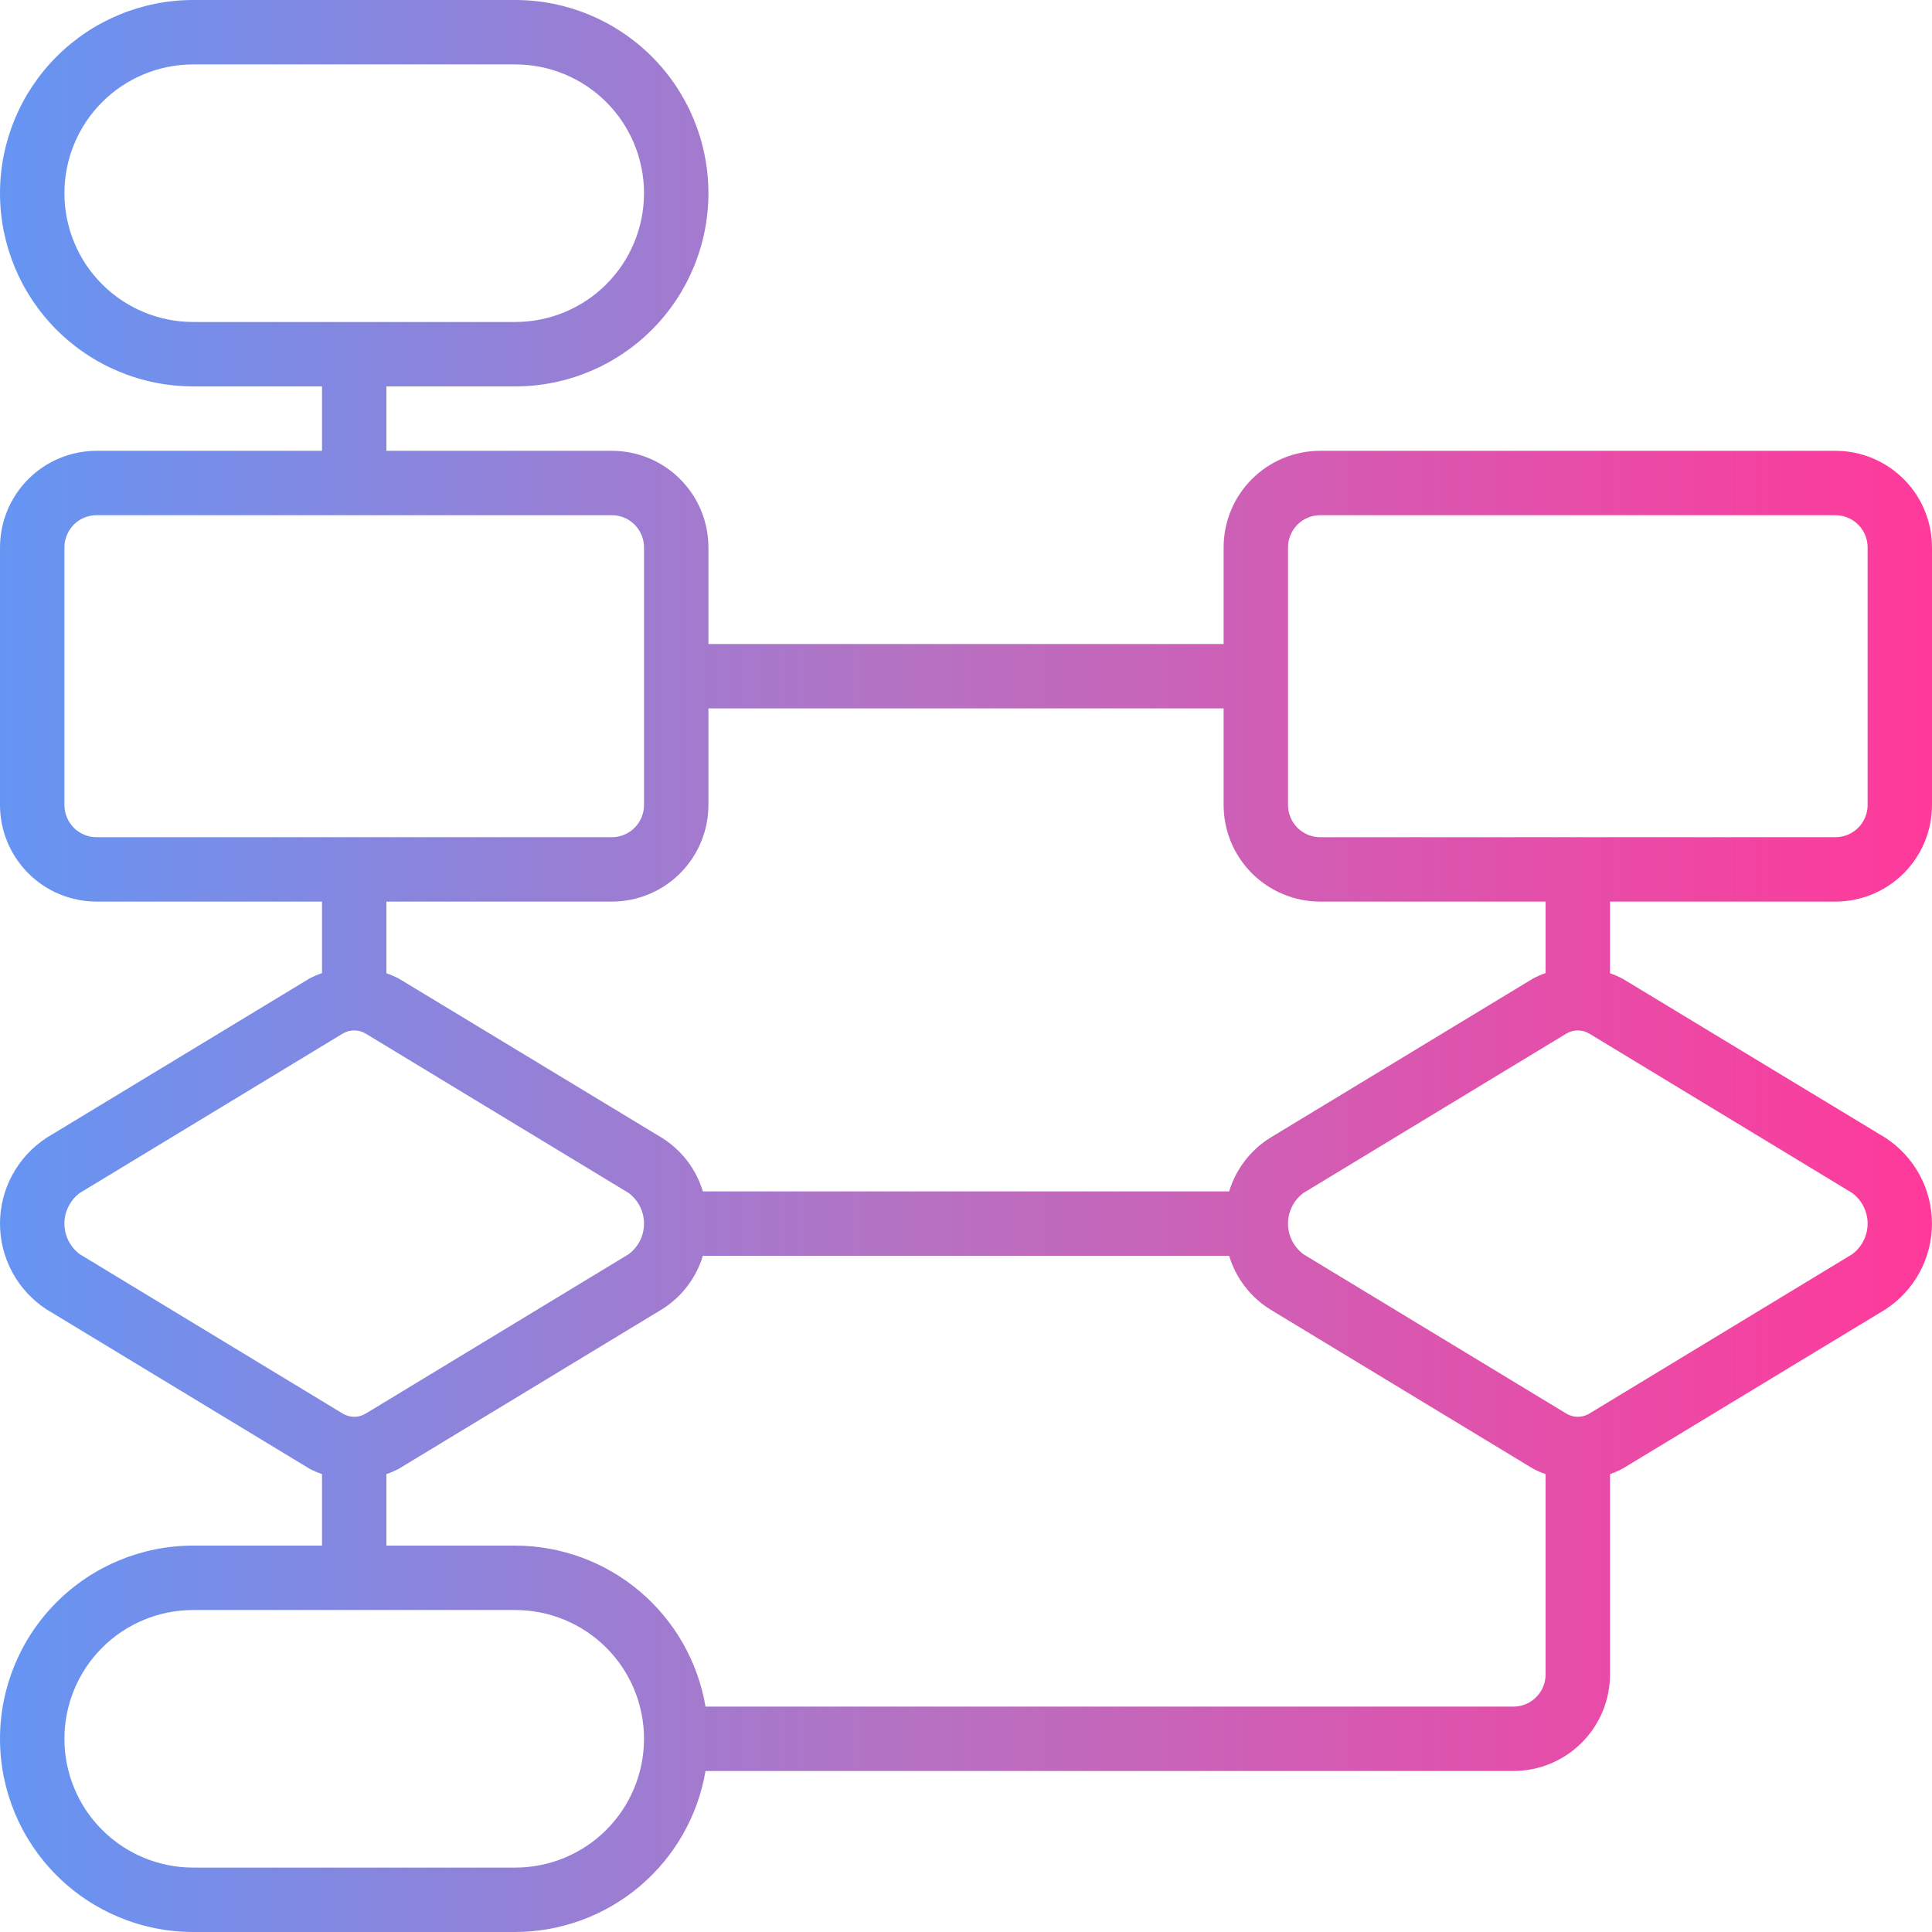 <svg xmlns="http://www.w3.org/2000/svg" width="50" height="50" viewBox="0 0 50 50" fill="none"><path d="M47.5 11.667H34.167C33.504 11.667 32.868 11.93 32.399 12.399C31.93 12.868 31.667 13.504 31.667 14.167V16.667H18.334V14.167C18.334 13.504 18.07 12.868 17.601 12.399C17.133 11.93 16.497 11.667 15.834 11.667H10V10H13.334C14.66 10 15.931 9.473 16.869 8.536C17.807 7.598 18.334 6.326 18.334 5C18.334 3.674 17.807 2.402 16.869 1.464C15.931 0.527 14.66 0 13.334 0H5C3.674 0 2.402 0.527 1.465 1.464C0.527 2.402 0 3.674 0 5C0 6.326 0.527 7.598 1.465 8.536C2.402 9.473 3.674 10 5 10H8.334V11.667H2.5C1.837 11.667 1.201 11.93 0.733 12.399C0.264 12.868 0 13.504 0 14.167V20.833C0 21.496 0.264 22.132 0.733 22.601C1.201 23.07 1.837 23.333 2.5 23.333H8.334V25.184C8.219 25.223 8.107 25.271 8 25.329L1.206 29.445C0.836 29.686 0.532 30.015 0.321 30.403C0.11 30.791 0 31.225 0 31.667C0 32.108 0.11 32.543 0.321 32.931C0.532 33.319 0.836 33.648 1.206 33.888L8 38.004C8.107 38.062 8.219 38.111 8.334 38.149V40H5C3.674 40 2.402 40.527 1.465 41.465C0.527 42.402 0 43.674 0 45C0 46.326 0.527 47.598 1.465 48.535C2.402 49.473 3.674 50 5 50H13.334C14.514 49.998 15.656 49.578 16.557 48.816C17.458 48.054 18.061 46.997 18.259 45.833H39.167C39.83 45.833 40.466 45.57 40.935 45.101C41.404 44.632 41.667 43.996 41.667 43.333V38.149C41.782 38.111 41.894 38.062 42 38.004L48.793 33.888C49.163 33.648 49.467 33.319 49.678 32.931C49.889 32.543 49.999 32.108 49.999 31.667C49.999 31.225 49.889 30.791 49.678 30.403C49.467 30.015 49.163 29.686 48.793 29.445L42 25.333C41.894 25.276 41.782 25.227 41.667 25.188V23.333H47.5C48.163 23.333 48.799 23.07 49.268 22.601C49.737 22.132 50 21.496 50 20.833V14.167C50 13.504 49.737 12.868 49.268 12.399C48.799 11.93 48.163 11.667 47.5 11.667ZM1.667 5C1.667 4.116 2.018 3.268 2.643 2.643C3.268 2.018 4.116 1.667 5 1.667H13.334C14.218 1.667 15.066 2.018 15.691 2.643C16.316 3.268 16.667 4.116 16.667 5C16.667 5.884 16.316 6.732 15.691 7.357C15.066 7.982 14.218 8.333 13.334 8.333H5C4.116 8.333 3.268 7.982 2.643 7.357C2.018 6.732 1.667 5.884 1.667 5ZM1.667 20.833V14.167C1.667 13.946 1.755 13.734 1.911 13.577C2.067 13.421 2.279 13.333 2.5 13.333H15.834C16.055 13.333 16.267 13.421 16.423 13.577C16.579 13.734 16.667 13.946 16.667 14.167V20.833C16.667 21.054 16.579 21.266 16.423 21.423C16.267 21.579 16.055 21.667 15.834 21.667H2.5C2.279 21.667 2.067 21.579 1.911 21.423C1.755 21.266 1.667 21.054 1.667 20.833ZM2.07 32.462C1.945 32.371 1.844 32.251 1.774 32.113C1.703 31.974 1.667 31.822 1.667 31.667C1.667 31.512 1.703 31.359 1.774 31.221C1.844 31.082 1.945 30.962 2.07 30.871L8.862 26.754C8.953 26.697 9.059 26.667 9.167 26.667C9.274 26.667 9.38 26.697 9.471 26.754L16.264 30.871C16.389 30.962 16.49 31.082 16.561 31.221C16.631 31.359 16.667 31.512 16.667 31.667C16.667 31.822 16.631 31.974 16.561 32.113C16.49 32.251 16.389 32.371 16.264 32.462L9.472 36.579C9.381 36.636 9.275 36.667 9.167 36.667C9.06 36.667 8.954 36.636 8.863 36.579L2.07 32.462ZM13.334 48.333H5C4.116 48.333 3.268 47.982 2.643 47.357C2.018 46.732 1.667 45.884 1.667 45C1.667 44.116 2.018 43.268 2.643 42.643C3.268 42.018 4.116 41.667 5 41.667H13.334C14.218 41.667 15.066 42.018 15.691 42.643C16.316 43.268 16.667 44.116 16.667 45C16.667 45.884 16.316 46.732 15.691 47.357C15.066 47.982 14.218 48.333 13.334 48.333ZM39.167 44.167H18.259C18.061 43.003 17.458 41.946 16.557 41.184C15.656 40.422 14.514 40.002 13.334 40H10V38.149C10.115 38.111 10.227 38.062 10.334 38.004L17.126 33.888C17.638 33.57 18.016 33.077 18.19 32.5H31.81C31.984 33.077 32.362 33.57 32.873 33.888L39.667 38.004C39.774 38.062 39.885 38.111 40 38.149V43.333C40 43.554 39.913 43.766 39.756 43.923C39.6 44.079 39.388 44.167 39.167 44.167ZM47.93 30.871C48.055 30.962 48.157 31.082 48.227 31.221C48.297 31.359 48.334 31.512 48.334 31.667C48.334 31.822 48.297 31.974 48.227 32.113C48.157 32.251 48.055 32.371 47.93 32.462L41.139 36.579C41.047 36.636 40.942 36.667 40.834 36.667C40.726 36.667 40.621 36.636 40.529 36.579L33.737 32.462C33.612 32.371 33.51 32.251 33.44 32.113C33.37 31.974 33.334 31.822 33.334 31.667C33.334 31.512 33.37 31.359 33.44 31.221C33.51 31.082 33.612 30.962 33.737 30.871L40.529 26.754C40.62 26.697 40.725 26.667 40.833 26.667C40.941 26.667 41.047 26.697 41.138 26.754L47.93 30.871ZM40 25.184C39.885 25.223 39.774 25.271 39.667 25.329L32.874 29.445C32.363 29.763 31.985 30.257 31.81 30.833H18.19C18.017 30.257 17.639 29.763 17.128 29.445L10.334 25.333C10.227 25.276 10.115 25.227 10 25.188V23.333H15.834C16.497 23.333 17.133 23.07 17.601 22.601C18.07 22.132 18.334 21.496 18.334 20.833V18.333H31.667V20.833C31.667 21.496 31.93 22.132 32.399 22.601C32.868 23.07 33.504 23.333 34.167 23.333H40V25.184ZM48.334 20.833C48.334 21.054 48.246 21.266 48.09 21.423C47.933 21.579 47.721 21.667 47.5 21.667H34.167C33.946 21.667 33.734 21.579 33.578 21.423C33.422 21.266 33.334 21.054 33.334 20.833V14.167C33.334 13.946 33.422 13.734 33.578 13.577C33.734 13.421 33.946 13.333 34.167 13.333H47.5C47.721 13.333 47.933 13.421 48.09 13.577C48.246 13.734 48.334 13.946 48.334 14.167V20.833Z" fill="url(#paint0_linear_9225_8310)"></path><defs><linearGradient id="paint0_linear_9225_8310" x1="0" y1="25" x2="50" y2="25" gradientUnits="userSpaceOnUse"><stop stop-color="#6595F3"></stop><stop offset="0.48" stop-color="#B771C2"></stop><stop offset="0.995" stop-color="#FF3A9B"></stop></linearGradient></defs></svg>